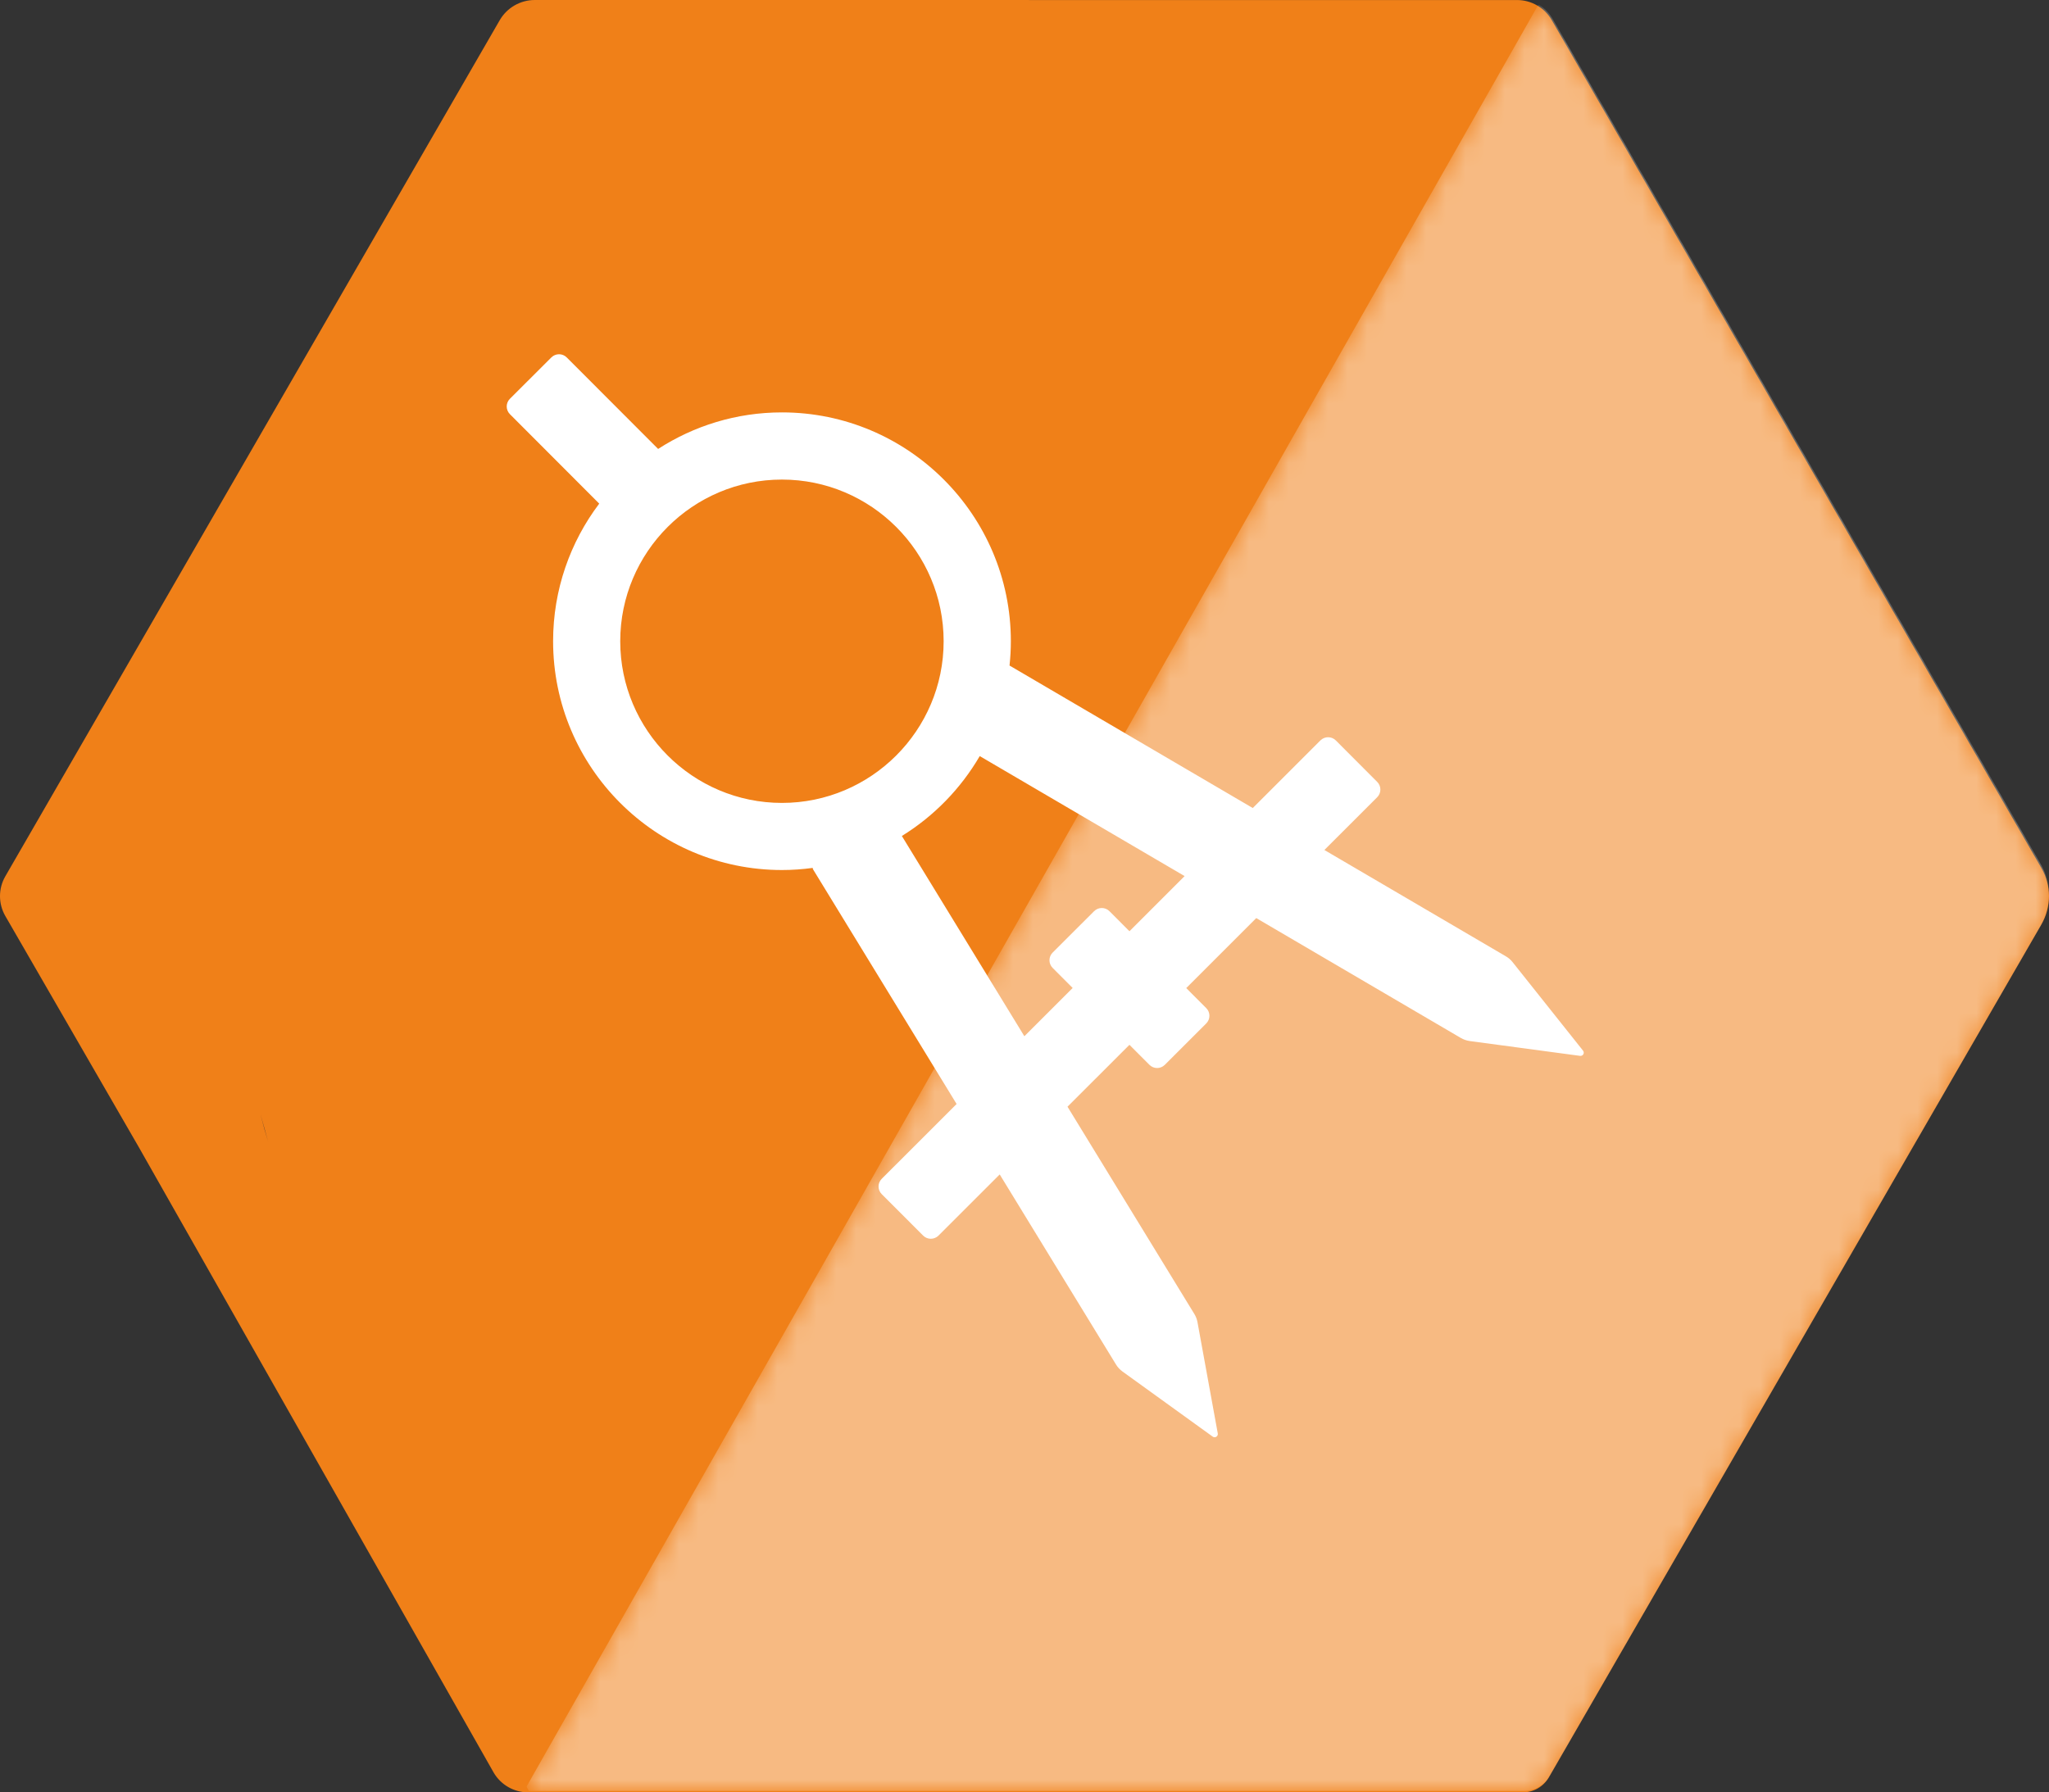 <?xml version="1.0" encoding="UTF-8"?>
<!-- Generator: Adobe Illustrator 16.0.0, SVG Export Plug-In . SVG Version: 6.00 Build 0)  -->
<!DOCTYPE svg PUBLIC "-//W3C//DTD SVG 1.1//EN" "http://www.w3.org/Graphics/SVG/1.1/DTD/svg11.dtd">
<svg version="1.1" id="Layer_1" xmlns="http://www.w3.org/2000/svg" xmlns:xlink="http://www.w3.org/1999/xlink" x="0px" y="0px" width="104.202px" height="91.174px" viewBox="0 0 104.202 91.174" enable-background="new 0 0 104.202 91.174" xml:space="preserve">
<rect x="0" y="0" width="104.202" height="91.174" fill="#333333" stroke="none"/>
<path fill="#F08018" d="M78.911,1.017c-0.363-0.628-1.034-1.015-1.761-1.015H52.326V0H27.198c-0.737,0-1.419,0.393-1.787,1.032  L0.27,44.577c-0.36,0.624-0.36,1.393,0,2.018l6.774,11.733L25.101,90.16c0.362,0.627,1.031,1.014,1.755,1.014H77.45  c0.541,0,1.041-0.289,1.312-0.758l25.057-43.401c0.511-0.883,0.511-1.971,0-2.854L78.911,1.017z M13.246,56.679  c0.142,0.5,0.274,0.963,0.391,1.402C13.51,57.668,13.378,57.2,13.246,56.679"/>
<g opacity="0.46">
	<g>
		<defs>
			<rect id="SVGID_1_" x="26.772" y="0.228" width="77.426" height="90.88"/>
		</defs>
		<clipPath id="SVGID_2_">
			<use xlink:href="#SVGID_1_" overflow="visible"/>
		</clipPath>
		<g clip-path="url(#SVGID_2_)">
			<defs>
				<path id="SVGID_3_" d="M62.353,28.212L78.24,0.228c0.291,0.175,0.539,0.42,0.714,0.724l24.821,42.991      c0.564,0.977,0.564,2.181,0,3.159L78.805,90.351c-0.27,0.469-0.77,0.757-1.312,0.757H26.9c-0.057-0.097-0.072-0.12-0.128-0.219      l15.696-27.647L62.353,28.212z"/>
			</defs>
			<clipPath id="SVGID_4_">
				<use xlink:href="#SVGID_3_" overflow="visible"/>
			</clipPath>
			<defs>
				<filter id="Adobe_OpacityMaskFilter" filterUnits="userSpaceOnUse" x="-17.978" y="-37.967" width="167.066" height="167.269">
					<feColorMatrix type="matrix" values="1 0 0 0 0  0 1 0 0 0  0 0 1 0 0  0 0 0 1 0"/>
				</filter>
			</defs>
			<mask maskUnits="userSpaceOnUse" x="-17.978" y="-37.967" width="167.066" height="167.269" id="SVGID_5_">
				<g filter="url(#Adobe_OpacityMaskFilter)">
					
						<linearGradient id="SVGID_6_" gradientUnits="userSpaceOnUse" x1="-356.635" y1="343.423" x2="-355.635" y2="343.423" gradientTransform="matrix(-44.669 -53.234 -53.234 44.669 2444.473 -34247.125)">
						<stop offset="0" style="stop-color:#E6E6E6"/>
						<stop offset="0.139" style="stop-color:#E2E2E2"/>
						<stop offset="0.272" style="stop-color:#D6D6D6"/>
						<stop offset="0.402" style="stop-color:#C3C3C3"/>
						<stop offset="0.532" style="stop-color:#A8A8A8"/>
						<stop offset="0.66" style="stop-color:#858585"/>
						<stop offset="0.787" style="stop-color:#5A5A5A"/>
						<stop offset="0.912" style="stop-color:#282828"/>
						<stop offset="1" style="stop-color:#000000"/>
					</linearGradient>
					<polygon clip-path="url(#SVGID_4_)" fill="url(#SVGID_6_)" points="58.821,129.302 -17.978,37.777 72.291,-37.967        149.089,53.558      "/>
				</g>
			</mask>
			
				<linearGradient id="SVGID_7_" gradientUnits="userSpaceOnUse" x1="-356.635" y1="343.423" x2="-355.635" y2="343.423" gradientTransform="matrix(-44.669 -53.234 -53.234 44.669 2444.473 -34247.125)">
				<stop offset="0" style="stop-color:#FFFFFF"/>
				<stop offset="1" style="stop-color:#FFFFFF"/>
			</linearGradient>
			<polygon clip-path="url(#SVGID_4_)" mask="url(#SVGID_5_)" fill="url(#SVGID_7_)" points="58.821,129.302 -17.978,37.777      72.291,-37.967 149.089,53.558    "/>
		</g>
	</g>
</g>
<path fill="#FFFFFF" d="M80.506,53.445l-3.583-4.503c-0.093-0.118-0.207-0.217-0.337-0.293l-9.234-5.411l2.685-2.684  c0.216-0.216,0.216-0.565,0-0.781l-2.104-2.109c-0.217-0.216-0.566-0.216-0.783-0.001l-3.44,3.44l-12.37-7.248  c0.043-0.407,0.067-0.819,0.067-1.237c0-6.418-5.222-11.64-11.64-11.64c-2.32,0-4.481,0.685-6.298,1.859l-4.648-4.655  c-0.215-0.216-0.565-0.216-0.781-0.001l-2.109,2.105c-0.216,0.216-0.216,0.566,0,0.782l4.543,4.551  c-1.472,1.949-2.346,4.374-2.346,6.999c0,6.418,5.221,11.639,11.639,11.639c0.53,0,1.051-0.038,1.563-0.108  c0.001,0.028,0.006,0.056,0.022,0.081l7.296,11.928l-3.807,3.806c-0.216,0.215-0.216,0.564-0.001,0.781l2.106,2.107  c0.215,0.216,0.565,0.216,0.781,0.001l3.113-3.111l5.917,9.673c0.084,0.137,0.195,0.256,0.326,0.351l4.589,3.313  c0.12,0.088,0.284-0.017,0.258-0.162l-1.032-5.66c-0.027-0.147-0.081-0.289-0.159-0.416l-6.451-10.545l3.15-3.148l1.016,1.018  c0.216,0.217,0.565,0.217,0.781,0.002l2.108-2.106c0.216-0.216,0.217-0.565,0.001-0.781l-1.018-1.019l3.561-3.56L74.292,52.8  c0.14,0.08,0.293,0.134,0.453,0.156l5.61,0.754C80.502,53.729,80.598,53.561,80.506,53.445 M31.542,32.619  c0-4.535,3.689-8.224,8.223-8.224c4.535,0,8.224,3.689,8.224,8.224c0,4.534-3.689,8.224-8.224,8.224  C35.231,40.842,31.542,37.152,31.542,32.619 M57.439,47.37l-1.017-1.019c-0.215-0.216-0.565-0.216-0.781-0.001l-2.108,2.105  c-0.216,0.215-0.216,0.565-0.001,0.781l1.018,1.02l-2.456,2.455l-6.23-10.186c1.631-1.007,2.994-2.407,3.961-4.064l10.418,6.104  L57.439,47.37z"/>
</svg>